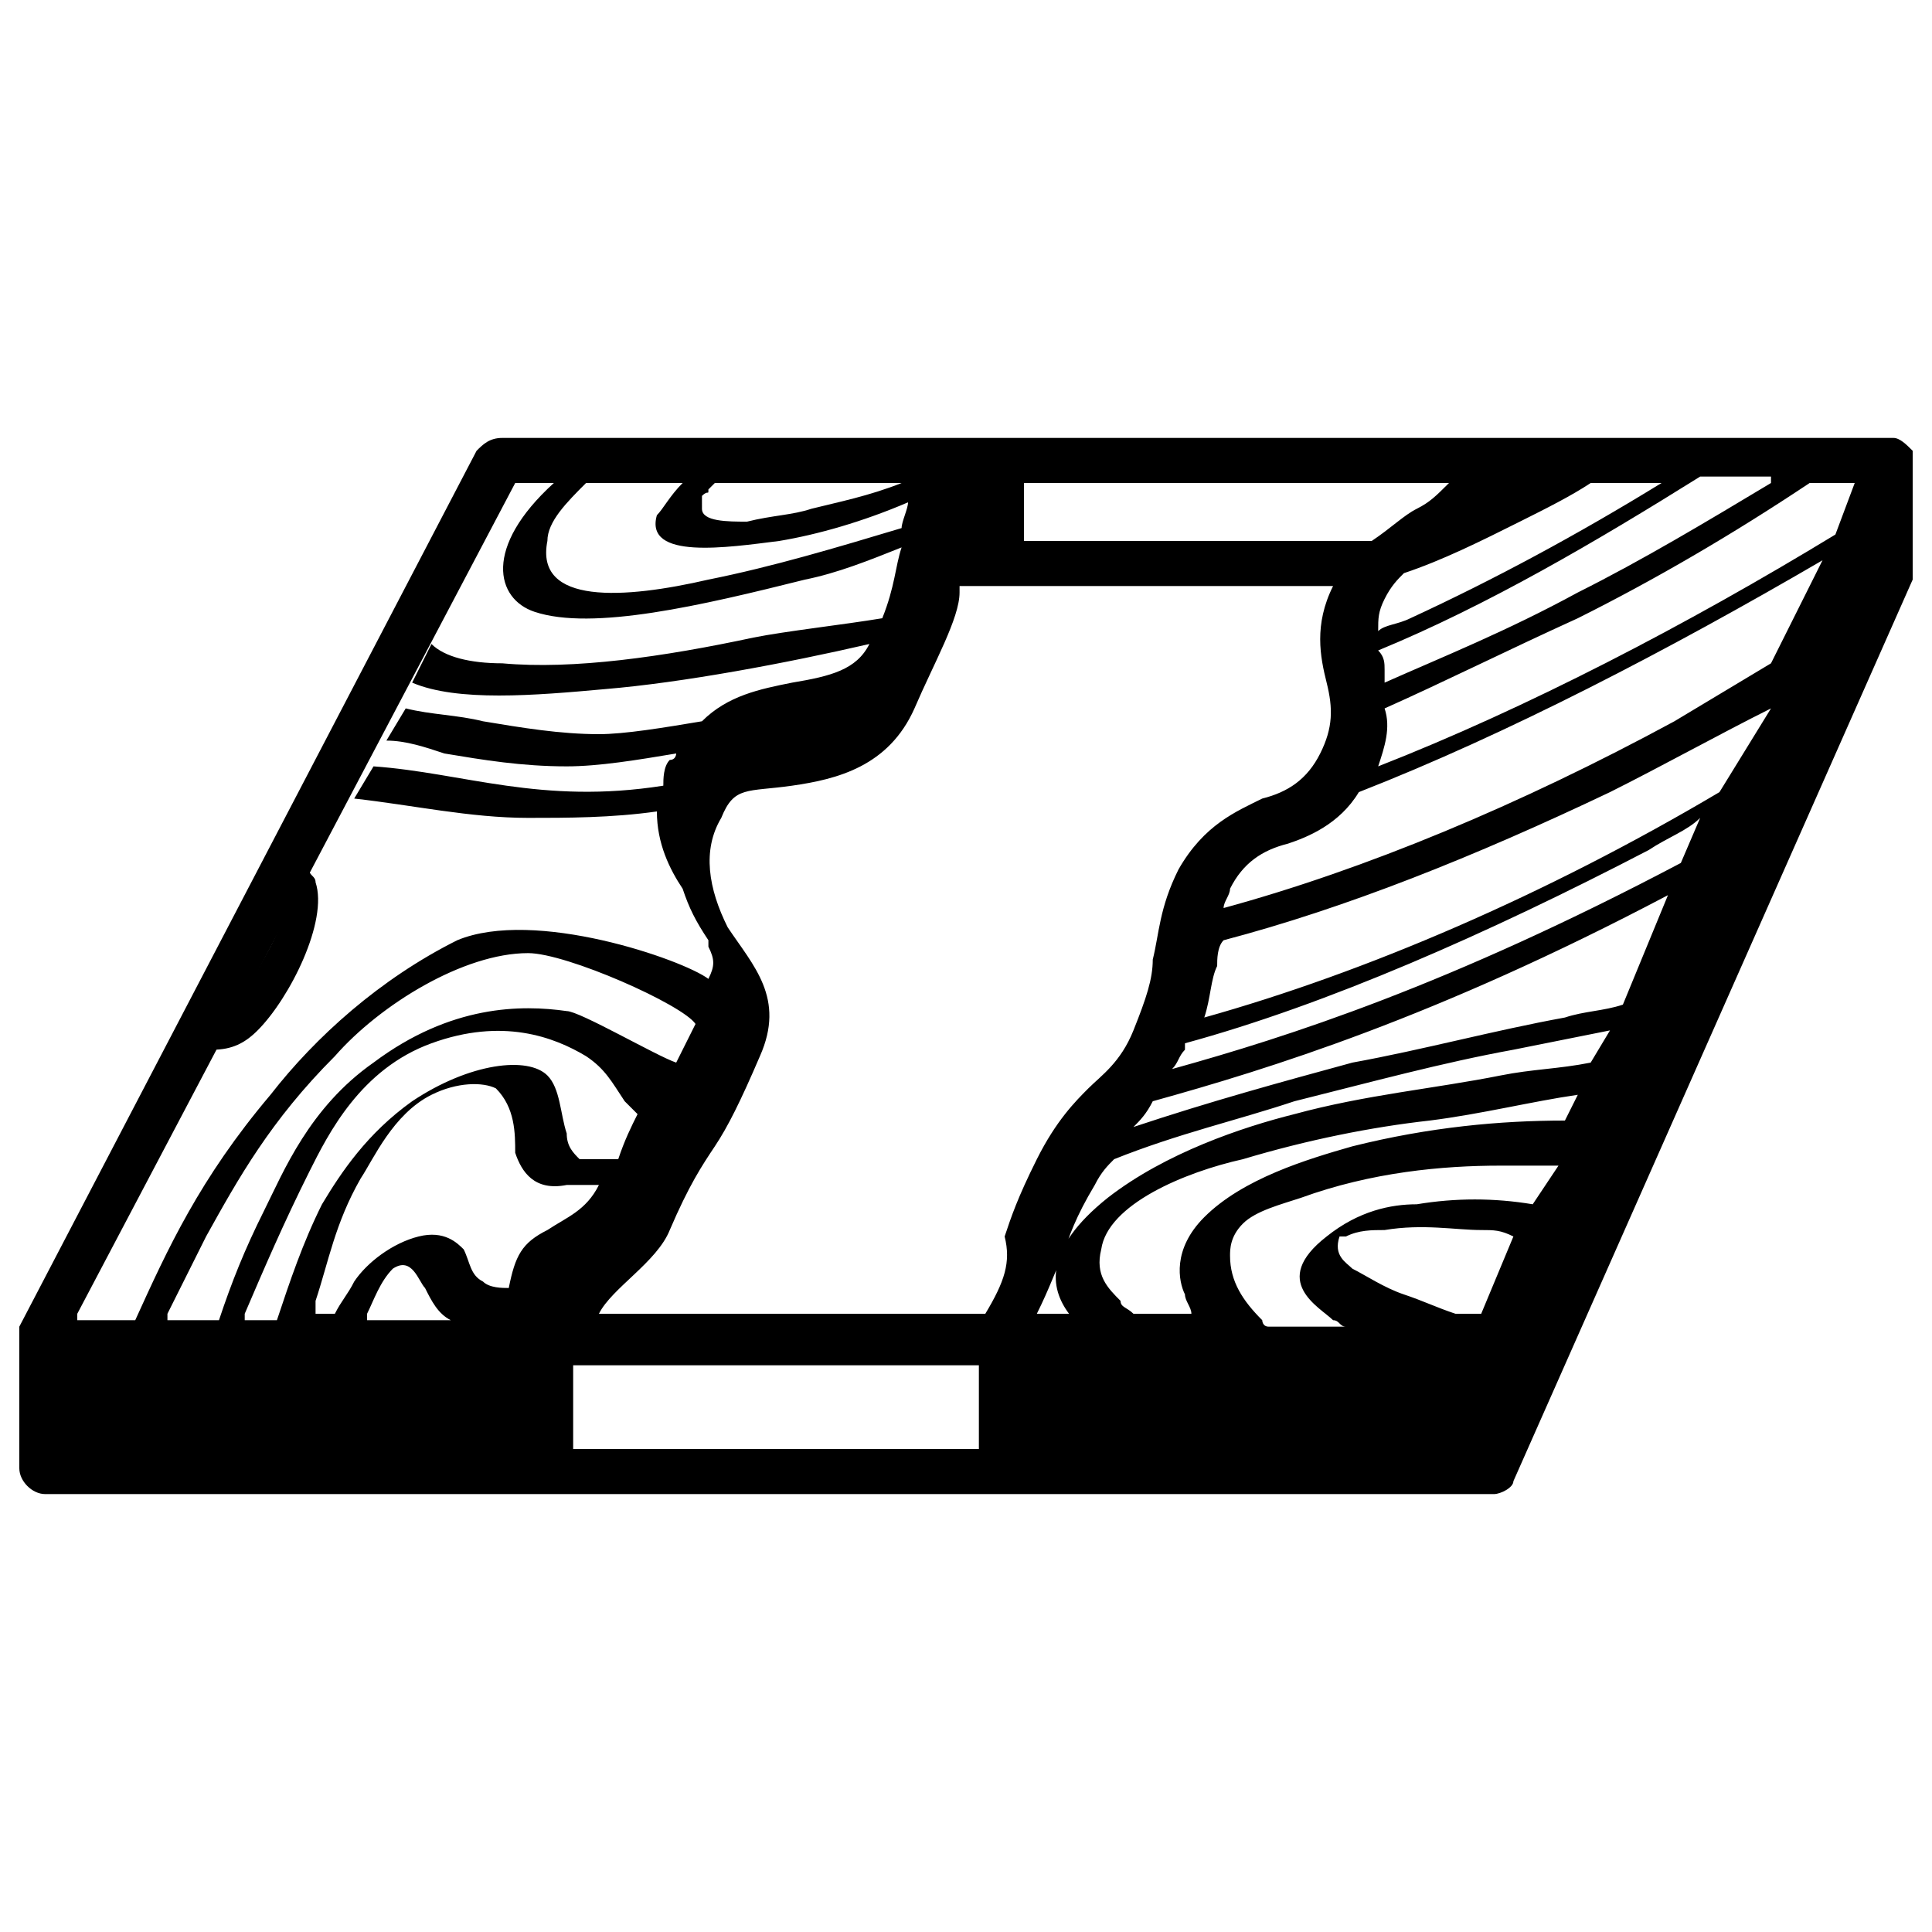 <?xml version="1.0" encoding="UTF-8"?>
<!-- Generator: Adobe Illustrator 25.1.0, SVG Export Plug-In . SVG Version: 6.00 Build 0)  -->
<svg xmlns="http://www.w3.org/2000/svg" xmlns:xlink="http://www.w3.org/1999/xlink" version="1.1" x="0px" y="0px" viewBox="0 0 30 30" style="enable-background:new 0 0 30 30;" xml:space="preserve">
<style type="text/css">
	.st0{display:none;}
	.st1{display:inline;}
	.st2{fill:#FFFFFF;}
	
		.st3{display:inline;fill:none;stroke:#FFFFFF;stroke-width:0.86;stroke-linecap:round;stroke-linejoin:round;stroke-miterlimit:10;}
	.st4{fill:none;stroke:#FFFFFF;stroke-width:0.7;stroke-linejoin:round;stroke-miterlimit:10;}
	.st5{display:inline;fill:none;stroke:#FFFFFF;stroke-width:0.86;stroke-linecap:square;stroke-miterlimit:10;}
	.st6{display:inline;fill:none;stroke:#EC008C;stroke-width:0.7;stroke-linecap:round;stroke-linejoin:round;stroke-miterlimit:10;}
	.st7{fill:none;stroke:#000000;stroke-width:0.973;stroke-linecap:round;stroke-miterlimit:10;}
	.st8{fill:none;stroke:#000000;stroke-width:0.973;stroke-linecap:round;stroke-linejoin:round;stroke-miterlimit:10;}
	.st9{fill:none;stroke:#231F20;stroke-width:0.973;stroke-linejoin:round;stroke-miterlimit:10;}
	.st10{fill:none;stroke:#757576;stroke-width:0.86;stroke-linejoin:round;stroke-miterlimit:10;}
	.st11{fill:none;stroke:#FFFFFF;stroke-width:0.86;stroke-linejoin:round;stroke-miterlimit:10;}
	.st12{fill:none;stroke:#000000;stroke-width:0.973;stroke-linejoin:round;stroke-miterlimit:10;}
	.st13{fill:none;stroke:#000000;stroke-width:0.86;stroke-linejoin:round;stroke-miterlimit:10;}
	.st14{fill:none;stroke:#000000;stroke-width:0.86;stroke-linecap:round;stroke-linejoin:round;}
	.st15{fill:none;stroke:#000000;stroke-width:0.86;stroke-linecap:round;stroke-linejoin:round;stroke-dasharray:0.482,1.927;}
	.st16{display:inline;fill:#FFFFFF;}
	.st17{fill:none;stroke:#000000;stroke-width:0.973;stroke-linecap:round;stroke-linejoin:round;}
	.st18{fill:none;stroke:#000000;stroke-width:0.973;stroke-linecap:round;stroke-linejoin:round;stroke-dasharray:0.524,2.622;}
	.st19{fill:none;stroke:#FFFFFF;stroke-width:0.973;stroke-linejoin:round;stroke-miterlimit:10;}
	.st20{fill:none;stroke:#000000;stroke-width:0.973;stroke-linejoin:bevel;stroke-miterlimit:10;}
	.st21{fill:none;stroke:#000000;stroke-width:0.5;stroke-miterlimit:10;}
	.st22{fill:none;stroke:#000000;stroke-width:0.5;stroke-linejoin:bevel;stroke-miterlimit:10;}
	.st23{fill:none;stroke:#000000;stroke-width:0.86;stroke-linecap:square;stroke-linejoin:round;stroke-miterlimit:10;}
	.st24{fill:none;stroke:#000000;stroke-width:0.86;stroke-linecap:round;stroke-linejoin:round;stroke-miterlimit:10;}
</style>
<g id="Labels">
</g>
<g id="Layer_1">
	<g id="river_tables">
		<path d="M4.9,13.7c0-0.1-0.1-0.1-0.1-0.2l-0.6,1.2l-0.6,1.1l-0.3,0.5C3.6,16.3,3.8,16.2,4,16C4.5,15.5,5.1,14.3,4.9,13.7z"></path>
		<path d="M29.7,7c-0.1-0.1-0.2-0.2-0.3-0.2h-6.8h-0.3H8.6l-0.8,0C7.6,6.8,7.5,6.9,7.4,7L0.3,20.6c0,0,0,0,0,0c0,0,0,0.1,0,0.2v2    c0,0.2,0.2,0.4,0.4,0.4h7.5h7.5h7.5c0.1,0,0.3-0.1,0.3-0.2l0,0L29.7,9c0,0,0-0.1,0-0.1V7.2C29.7,7.1,29.7,7,29.7,7z M27.5,7.5    c-1,0.6-2,1.2-3,1.7c-1.1,0.6-2.1,1-3,1.4c0-0.1,0-0.1,0-0.2c0-0.1,0-0.2-0.1-0.3c1.7-0.7,3.4-1.7,5-2.7H27.5z M23.6,8.1    c0.4-0.2,0.8-0.4,1.1-0.6h1.1c-1.3,0.8-2.6,1.5-3.9,2.1c-0.2,0.1-0.4,0.1-0.5,0.2c0-0.2,0-0.3,0.1-0.5c0.1-0.2,0.2-0.3,0.3-0.4    C22.4,8.7,23,8.4,23.6,8.1z M22.5,7.5c-0.2,0.2-0.3,0.3-0.5,0.4c-0.2,0.1-0.4,0.3-0.7,0.5h-5.4V7.5h6.5H22.5z M10.9,7.7    C11,7.7,11,7.7,10.9,7.7C11,7.6,11,7.7,11,7.6c0,0,0.1-0.1,0.1-0.1c0,0,0,0,0,0H14c-0.5,0.2-1,0.3-1.4,0.4C12.3,8,12,8,11.6,8.1    c-0.3,0-0.7,0-0.7-0.2C10.9,7.8,10.9,7.8,10.9,7.7z M10.6,7.5c-0.2,0.2-0.3,0.4-0.4,0.5c-0.2,0.7,1.1,0.5,1.9,0.4    c0.6-0.1,1.3-0.3,2-0.6c0,0.1-0.1,0.3-0.1,0.4C13,8.5,12,8.8,11,9C9.7,9.3,8.3,9.4,8.5,8.4c0-0.3,0.3-0.6,0.6-0.9H10.6z M1.2,20.4    L8,7.5h0.6c-1.1,1-0.9,1.8-0.3,2c0.9,0.3,2.6-0.1,4.2-0.5c0.5-0.1,1-0.3,1.5-0.5c-0.1,0.3-0.1,0.6-0.3,1.1c-0.6,0.1-1.5,0.2-2,0.3    c-1.4,0.3-2.8,0.5-3.9,0.4c-0.5,0-0.9-0.1-1.1-0.3l-0.3,0.6c0.7,0.3,1.9,0.2,3,0.1c1.2-0.1,2.8-0.4,4.1-0.7    c-0.2,0.4-0.6,0.5-1.2,0.6c-0.5,0.1-1,0.2-1.4,0.6c-0.6,0.1-1.2,0.2-1.6,0.2c-0.6,0-1.2-0.1-1.8-0.2c-0.4-0.1-0.8-0.1-1.2-0.2    l-0.3,0.5c0.3,0,0.6,0.1,0.9,0.2c0.6,0.1,1.2,0.2,1.9,0.2c0.5,0,1.1-0.1,1.7-0.2c0,0,0,0.1-0.1,0.1c-0.1,0.1-0.1,0.3-0.1,0.4    c-1.9,0.3-3.1-0.2-4.5-0.3l-0.3,0.5c0.9,0.1,1.8,0.3,2.7,0.3c0.6,0,1.3,0,2-0.1c0,0.5,0.2,0.9,0.4,1.2c0.1,0.3,0.2,0.5,0.4,0.8    c0,0,0,0,0,0.1c0.1,0.2,0.1,0.3,0,0.5c-0.4-0.3-2.7-1.1-3.9-0.6c-1.2,0.6-2.2,1.5-2.9,2.4c-1.1,1.3-1.6,2.4-2.1,3.5H1.2z     M2.6,20.4c0.2-0.4,0.4-0.8,0.6-1.2c0.5-0.9,1-1.8,2-2.8c0.7-0.8,2-1.6,3-1.6c0.6,0,2.4,0.8,2.6,1.1c-0.1,0.2-0.2,0.4-0.3,0.6    c-0.3-0.1-1.5-0.8-1.7-0.8c-0.7-0.1-1.8-0.1-3,0.8c-1,0.7-1.4,1.7-1.7,2.3c-0.3,0.6-0.5,1.1-0.7,1.7H2.6z M3.8,20.4    c0.3-0.7,0.6-1.4,1-2.2c0.3-0.6,0.8-1.6,1.9-2c1.1-0.4,1.9-0.1,2.4,0.2c0.3,0.2,0.4,0.4,0.6,0.7c0.1,0.1,0.1,0.1,0.2,0.2    c-0.1,0.2-0.2,0.4-0.3,0.7c-0.3,0-0.5,0-0.6,0c-0.1-0.1-0.2-0.2-0.2-0.4c-0.1-0.3-0.1-0.7-0.3-0.9c-0.3-0.3-1.2-0.2-2.1,0.4    c-0.7,0.5-1.1,1.1-1.4,1.6c-0.3,0.6-0.5,1.2-0.7,1.8H3.8z M5.7,20.4c0.1-0.2,0.2-0.5,0.4-0.7c0.3-0.2,0.4,0.2,0.5,0.3    c0.1,0.2,0.2,0.4,0.4,0.5c0,0,0,0,0,0H5.7z M7.9,20c-0.1,0-0.3,0-0.4-0.1c-0.2-0.1-0.2-0.3-0.3-0.5c-0.1-0.1-0.3-0.3-0.7-0.2    c-0.4,0.1-0.8,0.4-1,0.7c-0.1,0.2-0.2,0.3-0.3,0.5H4.9c0-0.1,0-0.1,0-0.2c0.2-0.6,0.3-1.2,0.7-1.9c0.2-0.3,0.5-1,1.1-1.3    c0.4-0.2,0.8-0.2,1-0.1C8,17.2,8,17.6,8,17.9c0.1,0.3,0.3,0.6,0.8,0.5c0.1,0,0.3,0,0.5,0c-0.2,0.4-0.5,0.5-0.8,0.7    C8.1,19.3,8,19.5,7.9,20z M15.3,22.5H8.9c0-0.7,0-0.4,0-1.3h6.3V22.5z M15.3,20.4L15.3,20.4l-6,0c0.2-0.4,0.9-0.8,1.1-1.3    c0.3-0.7,0.5-1,0.7-1.3c0.2-0.3,0.4-0.7,0.7-1.4c0.4-0.9-0.1-1.4-0.5-2c-0.3-0.6-0.4-1.2-0.1-1.7c0.2-0.5,0.4-0.4,1.1-0.5    c0.7-0.1,1.5-0.3,1.9-1.2c0.3-0.7,0.7-1.4,0.7-1.8c0,0,0-0.1,0-0.1h5.8c-0.3,0.6-0.2,1.1-0.1,1.5c0.1,0.4,0.1,0.7-0.1,1.1    c-0.2,0.4-0.5,0.6-0.9,0.7c-0.4,0.2-0.9,0.4-1.3,1.1c-0.3,0.6-0.3,1-0.4,1.4c0,0.3-0.1,0.6-0.3,1.1c-0.2,0.5-0.5,0.7-0.7,0.9    c-0.2,0.2-0.5,0.5-0.8,1.1c-0.3,0.6-0.4,0.9-0.5,1.2C15.7,19.6,15.6,19.9,15.3,20.4z M23,20.4h-0.4c-0.3-0.1-0.5-0.2-0.8-0.3    c-0.3-0.1-0.6-0.3-0.8-0.4c-0.1-0.1-0.3-0.2-0.2-0.5c0,0,0,0,0.1,0c0.2-0.1,0.4-0.1,0.6-0.1c0.6-0.1,1.1,0,1.5,0    c0.2,0,0.3,0,0.5,0.1L23,20.4z M23.8,18.7C23.8,18.7,23.7,18.7,23.8,18.7c-0.6-0.1-1.2-0.1-1.8,0c-0.4,0-0.9,0.1-1.4,0.5    c-0.9,0.7-0.1,1.1,0.1,1.3c0.1,0,0.1,0.1,0.2,0.1h-1.2c-0.1,0-0.1-0.1-0.1-0.1c-0.3-0.3-0.5-0.6-0.5-1c0-0.1,0-0.3,0.2-0.5    c0.2-0.2,0.6-0.3,0.9-0.4c1.1-0.4,2.2-0.5,3.1-0.5c0.3,0,0.6,0,0.9,0L23.8,18.7z M24.3,17.4c-1,0-2.1,0.1-3.3,0.4    c-0.7,0.2-1.7,0.5-2.3,1.1c-0.5,0.5-0.4,1-0.3,1.2c0,0.1,0.1,0.2,0.1,0.3h-0.9c-0.1-0.1-0.2-0.1-0.2-0.2c-0.2-0.2-0.4-0.4-0.3-0.8    c0.1-0.7,1.3-1.2,2.2-1.4c1-0.3,2-0.5,2.9-0.6c0.8-0.1,1.6-0.3,2.3-0.4L24.3,17.4z M24.7,16.5c-0.5,0.1-0.9,0.1-1.4,0.2    c-1,0.2-2.1,0.3-3.2,0.6c-0.8,0.2-2,0.6-2.9,1.3c-1,0.8-0.9,1.4-0.6,1.8h-0.5c0,0,0,0,0,0c0.2-0.4,0.3-0.7,0.4-0.9    c0.1-0.3,0.2-0.6,0.5-1.1c0.1-0.2,0.2-0.3,0.3-0.4c1-0.4,1.9-0.6,2.8-0.9c1.2-0.3,2.3-0.6,3.4-0.8c0.5-0.1,1-0.2,1.5-0.3    L24.7,16.5z M25.2,15.6c-0.3,0.1-0.6,0.1-0.9,0.2c-1.1,0.2-2.2,0.5-3.3,0.7c-1.1,0.3-2.2,0.6-3.4,1c0,0,0,0,0,0    c0.1-0.1,0.2-0.2,0.3-0.4c1.8-0.5,4.4-1.3,8-3.2L25.2,15.6z M26.1,13.4c-3.6,1.9-6.1,2.7-7.9,3.2c0.1-0.1,0.1-0.2,0.2-0.3    c0,0,0-0.1,0-0.1c2.2-0.6,4.7-1.7,7.2-3c0.3-0.2,0.6-0.3,0.8-0.5L26.1,13.4z M26.7,12.3c-2.7,1.6-5.5,2.8-8,3.5    c0.1-0.3,0.1-0.6,0.2-0.8c0-0.1,0-0.3,0.1-0.4c1.9-0.5,3.9-1.3,6-2.3c0.8-0.4,1.7-0.9,2.5-1.3L26.7,12.3z M27.5,10.3    c-0.5,0.3-1,0.6-1.5,0.9c-2.4,1.3-4.8,2.3-7,2.9c0-0.1,0.1-0.2,0.1-0.3c0.2-0.4,0.5-0.6,0.9-0.7c0.3-0.1,0.8-0.3,1.1-0.8    c2.3-0.9,4.8-2.2,7.2-3.6L27.5,10.3z M28.5,8.3c-2.3,1.4-4.8,2.7-7.1,3.6c0.1-0.3,0.2-0.6,0.1-0.9c0.9-0.4,1.9-0.9,3-1.4    c1.2-0.6,2.4-1.3,3.6-2.1h0.7L28.5,8.3z"></path>
	</g>
</g>
</svg>
